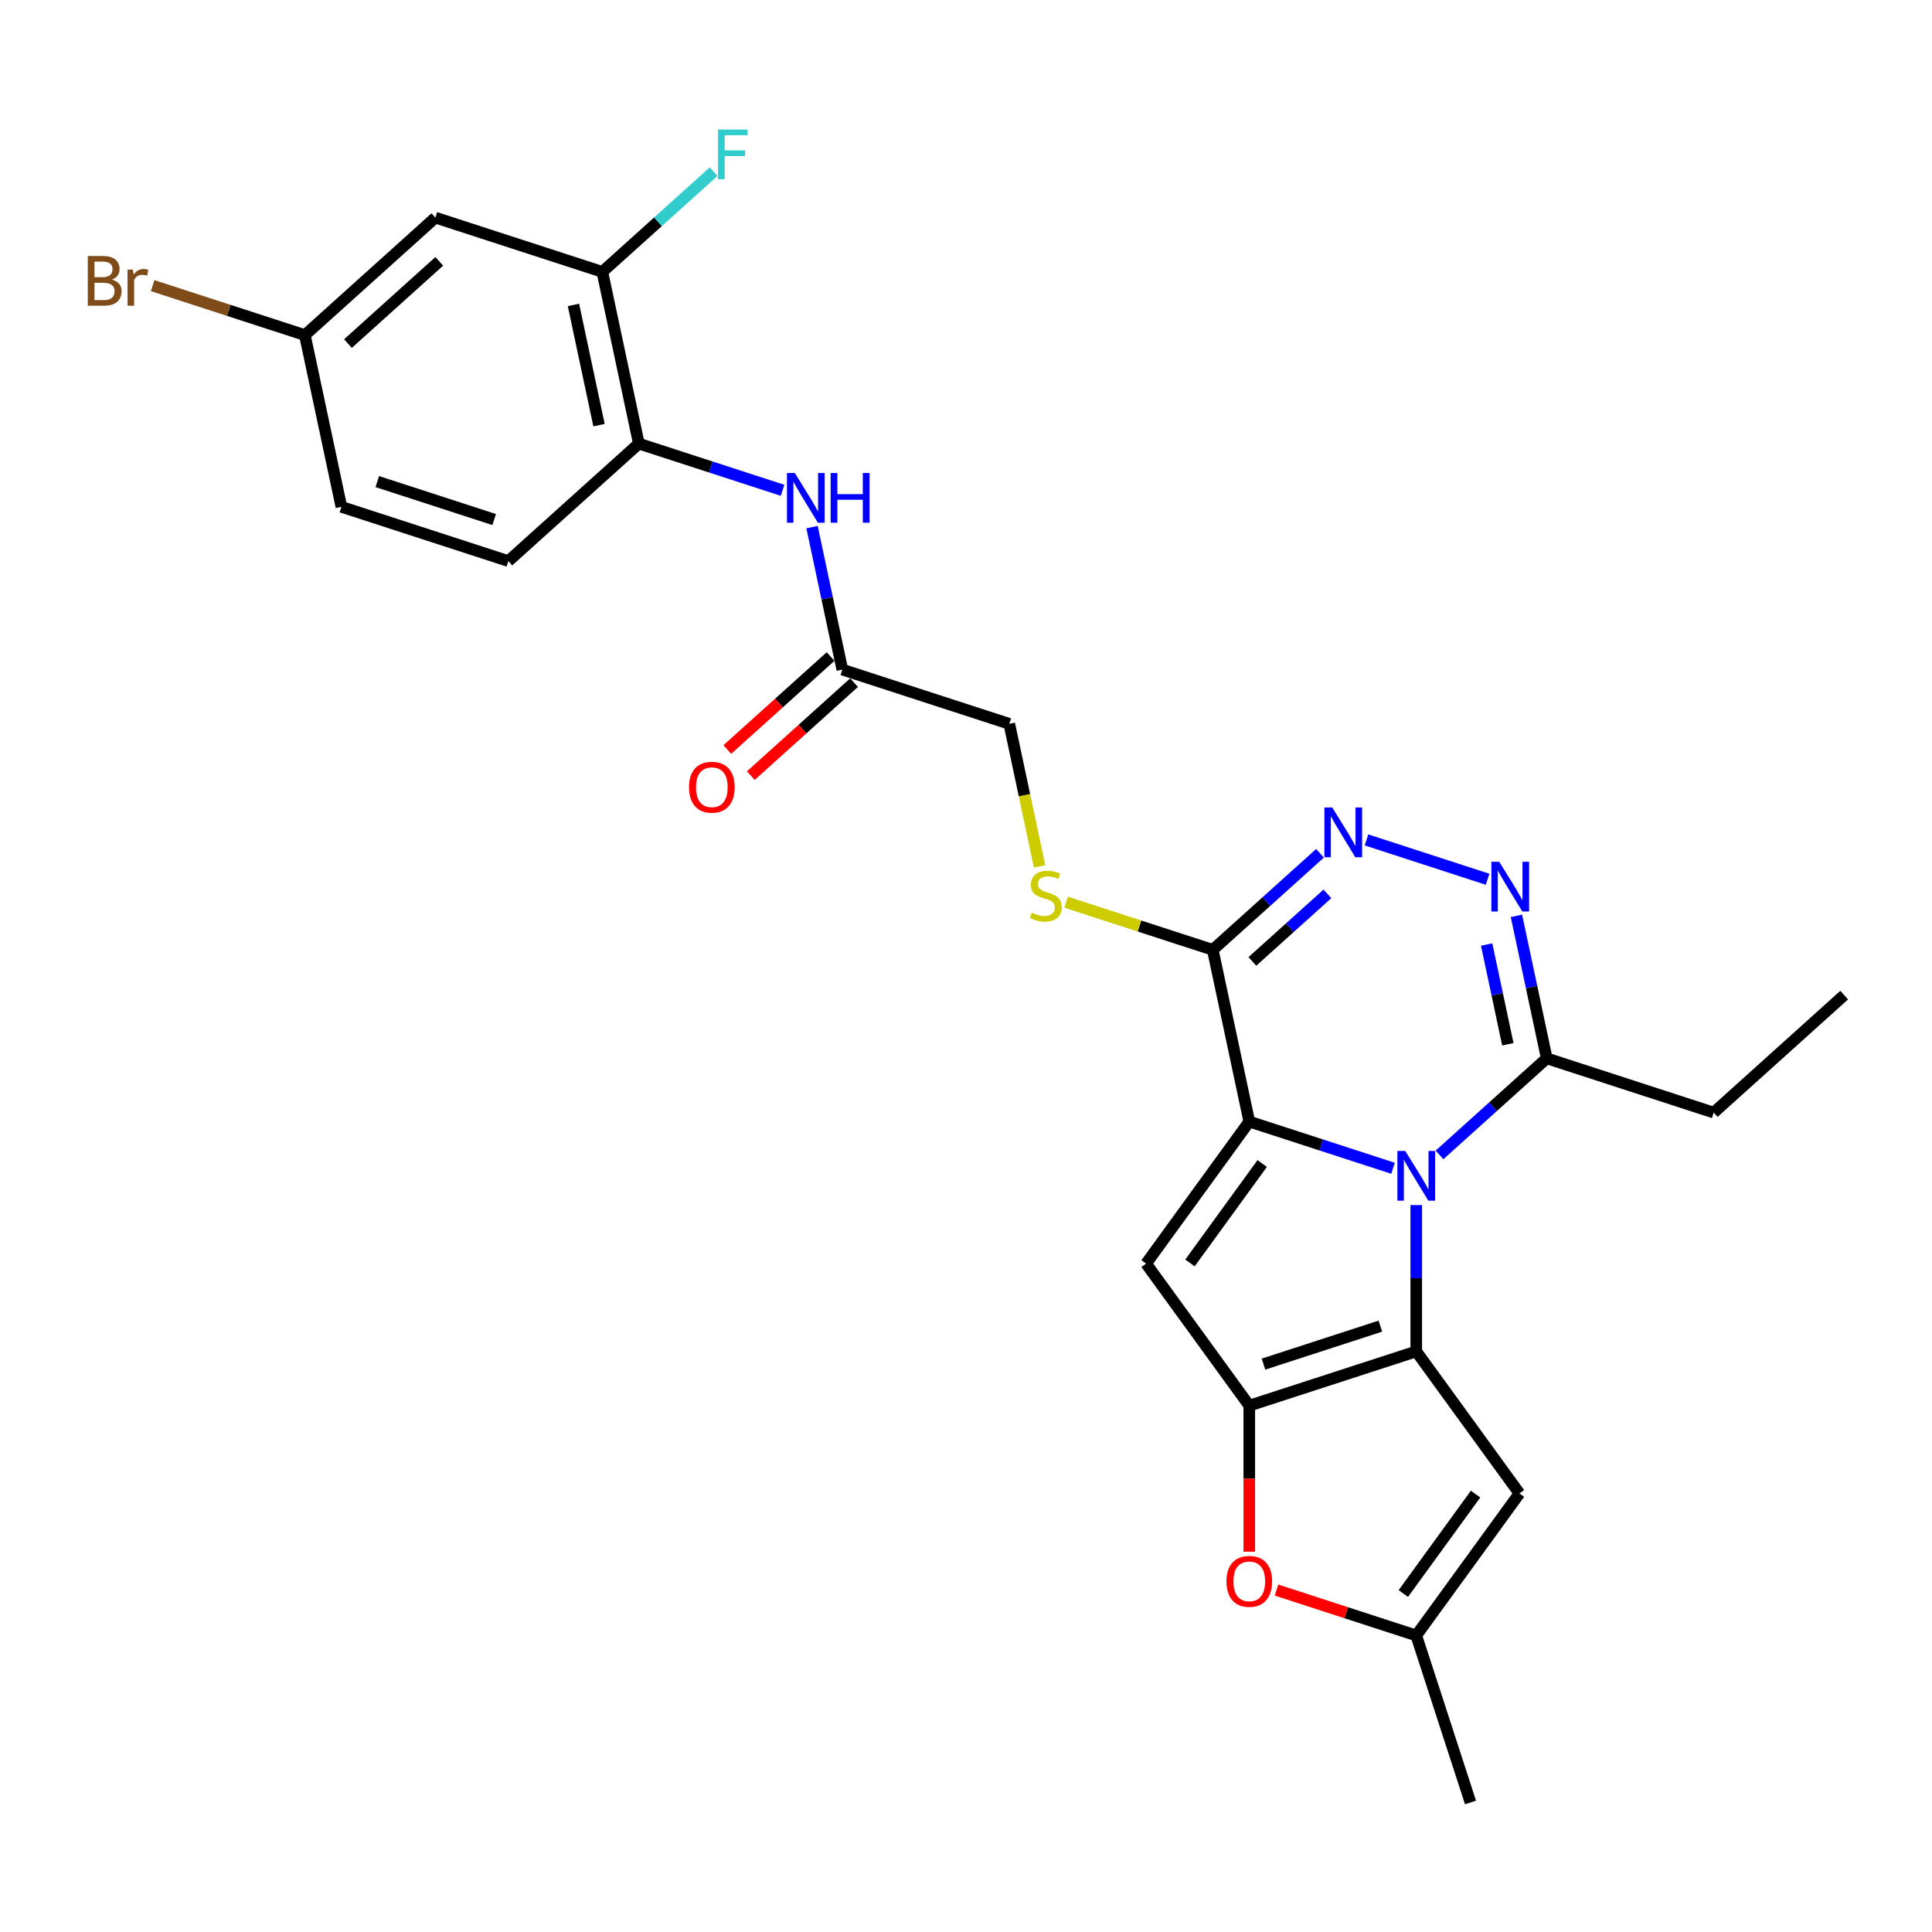 <?xml version='1.0' encoding='iso-8859-1'?>
<svg version='1.1' baseProfile='full'
              xmlns='http://www.w3.org/2000/svg'
                      xmlns:rdkit='http://www.rdkit.org/xml'
                      xmlns:xlink='http://www.w3.org/1999/xlink'
                  xml:space='preserve'
width='1000px' height='1000px' viewBox='0 0 1000 1000'>
<!-- END OF HEADER -->
<rect style='opacity:1.0;fill:#FFFFFF;stroke:none' width='1000' height='1000' x='0' y='0'> </rect>
<path class='bond-0' d='M 721.02,604.697 L 683.822,592.611' style='fill:none;fill-rule:evenodd;stroke:#0000FF;stroke-width:6px;stroke-linecap:butt;stroke-linejoin:miter;stroke-opacity:1' />
<path class='bond-0' d='M 683.822,592.611 L 646.625,580.525' style='fill:none;fill-rule:evenodd;stroke:#000000;stroke-width:6px;stroke-linecap:butt;stroke-linejoin:miter;stroke-opacity:1' />
<path class='bond-1' d='M 733.052,623.746 L 733.052,661.614' style='fill:none;fill-rule:evenodd;stroke:#0000FF;stroke-width:6px;stroke-linecap:butt;stroke-linejoin:miter;stroke-opacity:1' />
<path class='bond-1' d='M 733.052,661.614 L 733.052,699.481' style='fill:none;fill-rule:evenodd;stroke:#000000;stroke-width:6px;stroke-linecap:butt;stroke-linejoin:miter;stroke-opacity:1' />
<path class='bond-8' d='M 745.084,597.773 L 772.834,572.786' style='fill:none;fill-rule:evenodd;stroke:#0000FF;stroke-width:6px;stroke-linecap:butt;stroke-linejoin:miter;stroke-opacity:1' />
<path class='bond-8' d='M 772.834,572.786 L 800.585,547.799' style='fill:none;fill-rule:evenodd;stroke:#000000;stroke-width:6px;stroke-linecap:butt;stroke-linejoin:miter;stroke-opacity:1' />
<path class='bond-3' d='M 646.625,580.525 L 593.21,654.044' style='fill:none;fill-rule:evenodd;stroke:#000000;stroke-width:6px;stroke-linecap:butt;stroke-linejoin:miter;stroke-opacity:1' />
<path class='bond-3' d='M 653.316,602.235 L 615.926,653.699' style='fill:none;fill-rule:evenodd;stroke:#000000;stroke-width:6px;stroke-linecap:butt;stroke-linejoin:miter;stroke-opacity:1' />
<path class='bond-4' d='M 646.625,580.525 L 627.731,491.635' style='fill:none;fill-rule:evenodd;stroke:#000000;stroke-width:6px;stroke-linecap:butt;stroke-linejoin:miter;stroke-opacity:1' />
<path class='bond-2' d='M 733.052,699.481 L 646.625,727.563' style='fill:none;fill-rule:evenodd;stroke:#000000;stroke-width:6px;stroke-linecap:butt;stroke-linejoin:miter;stroke-opacity:1' />
<path class='bond-2' d='M 714.471,686.408 L 653.972,706.066' style='fill:none;fill-rule:evenodd;stroke:#000000;stroke-width:6px;stroke-linecap:butt;stroke-linejoin:miter;stroke-opacity:1' />
<path class='bond-7' d='M 733.052,699.481 L 786.467,773.001' style='fill:none;fill-rule:evenodd;stroke:#000000;stroke-width:6px;stroke-linecap:butt;stroke-linejoin:miter;stroke-opacity:1' />
<path class='bond-9' d='M 646.625,727.563 L 646.625,765.358' style='fill:none;fill-rule:evenodd;stroke:#000000;stroke-width:6px;stroke-linecap:butt;stroke-linejoin:miter;stroke-opacity:1' />
<path class='bond-9' d='M 646.625,765.358 L 646.625,803.153' style='fill:none;fill-rule:evenodd;stroke:#FF0000;stroke-width:6px;stroke-linecap:butt;stroke-linejoin:miter;stroke-opacity:1' />
<path class='bond-27' d='M 646.625,727.563 L 593.21,654.044' style='fill:none;fill-rule:evenodd;stroke:#000000;stroke-width:6px;stroke-linecap:butt;stroke-linejoin:miter;stroke-opacity:1' />
<path class='bond-13' d='M 627.731,491.635 L 589.779,479.304' style='fill:none;fill-rule:evenodd;stroke:#000000;stroke-width:6px;stroke-linecap:butt;stroke-linejoin:miter;stroke-opacity:1' />
<path class='bond-13' d='M 589.779,479.304 L 551.827,466.973' style='fill:none;fill-rule:evenodd;stroke:#CCCC00;stroke-width:6px;stroke-linecap:butt;stroke-linejoin:miter;stroke-opacity:1' />
<path class='bond-28' d='M 627.731,491.635 L 655.481,466.649' style='fill:none;fill-rule:evenodd;stroke:#000000;stroke-width:6px;stroke-linecap:butt;stroke-linejoin:miter;stroke-opacity:1' />
<path class='bond-28' d='M 655.481,466.649 L 683.232,441.662' style='fill:none;fill-rule:evenodd;stroke:#0000FF;stroke-width:6px;stroke-linecap:butt;stroke-linejoin:miter;stroke-opacity:1' />
<path class='bond-28' d='M 648.217,497.646 L 667.643,480.155' style='fill:none;fill-rule:evenodd;stroke:#000000;stroke-width:6px;stroke-linecap:butt;stroke-linejoin:miter;stroke-opacity:1' />
<path class='bond-28' d='M 667.643,480.155 L 687.068,462.664' style='fill:none;fill-rule:evenodd;stroke:#0000FF;stroke-width:6px;stroke-linecap:butt;stroke-linejoin:miter;stroke-opacity:1' />
<path class='bond-5' d='M 707.296,434.738 L 769.975,455.104' style='fill:none;fill-rule:evenodd;stroke:#0000FF;stroke-width:6px;stroke-linecap:butt;stroke-linejoin:miter;stroke-opacity:1' />
<path class='bond-6' d='M 784.909,474.05 L 792.747,510.925' style='fill:none;fill-rule:evenodd;stroke:#0000FF;stroke-width:6px;stroke-linecap:butt;stroke-linejoin:miter;stroke-opacity:1' />
<path class='bond-6' d='M 792.747,510.925 L 800.585,547.799' style='fill:none;fill-rule:evenodd;stroke:#000000;stroke-width:6px;stroke-linecap:butt;stroke-linejoin:miter;stroke-opacity:1' />
<path class='bond-6' d='M 769.483,488.891 L 774.969,514.703' style='fill:none;fill-rule:evenodd;stroke:#0000FF;stroke-width:6px;stroke-linecap:butt;stroke-linejoin:miter;stroke-opacity:1' />
<path class='bond-6' d='M 774.969,514.703 L 780.456,540.516' style='fill:none;fill-rule:evenodd;stroke:#000000;stroke-width:6px;stroke-linecap:butt;stroke-linejoin:miter;stroke-opacity:1' />
<path class='bond-10' d='M 786.467,773.001 L 733.052,846.52' style='fill:none;fill-rule:evenodd;stroke:#000000;stroke-width:6px;stroke-linecap:butt;stroke-linejoin:miter;stroke-opacity:1' />
<path class='bond-10' d='M 763.751,773.346 L 726.36,824.809' style='fill:none;fill-rule:evenodd;stroke:#000000;stroke-width:6px;stroke-linecap:butt;stroke-linejoin:miter;stroke-opacity:1' />
<path class='bond-24' d='M 800.585,547.799 L 887.012,575.881' style='fill:none;fill-rule:evenodd;stroke:#000000;stroke-width:6px;stroke-linecap:butt;stroke-linejoin:miter;stroke-opacity:1' />
<path class='bond-29' d='M 660.71,823.015 L 696.881,834.768' style='fill:none;fill-rule:evenodd;stroke:#FF0000;stroke-width:6px;stroke-linecap:butt;stroke-linejoin:miter;stroke-opacity:1' />
<path class='bond-29' d='M 696.881,834.768 L 733.052,846.52' style='fill:none;fill-rule:evenodd;stroke:#000000;stroke-width:6px;stroke-linecap:butt;stroke-linejoin:miter;stroke-opacity:1' />
<path class='bond-25' d='M 733.052,846.52 L 761.134,932.947' style='fill:none;fill-rule:evenodd;stroke:#000000;stroke-width:6px;stroke-linecap:butt;stroke-linejoin:miter;stroke-opacity:1' />
<path class='bond-11' d='M 420.306,272.833 L 428.144,309.708' style='fill:none;fill-rule:evenodd;stroke:#0000FF;stroke-width:6px;stroke-linecap:butt;stroke-linejoin:miter;stroke-opacity:1' />
<path class='bond-11' d='M 428.144,309.708 L 435.982,346.583' style='fill:none;fill-rule:evenodd;stroke:#000000;stroke-width:6px;stroke-linecap:butt;stroke-linejoin:miter;stroke-opacity:1' />
<path class='bond-12' d='M 405.056,253.784 L 367.859,241.698' style='fill:none;fill-rule:evenodd;stroke:#0000FF;stroke-width:6px;stroke-linecap:butt;stroke-linejoin:miter;stroke-opacity:1' />
<path class='bond-12' d='M 367.859,241.698 L 330.661,229.612' style='fill:none;fill-rule:evenodd;stroke:#000000;stroke-width:6px;stroke-linecap:butt;stroke-linejoin:miter;stroke-opacity:1' />
<path class='bond-14' d='M 330.661,229.612 L 311.767,140.722' style='fill:none;fill-rule:evenodd;stroke:#000000;stroke-width:6px;stroke-linecap:butt;stroke-linejoin:miter;stroke-opacity:1' />
<path class='bond-14' d='M 310.049,220.057 L 296.823,157.835' style='fill:none;fill-rule:evenodd;stroke:#000000;stroke-width:6px;stroke-linecap:butt;stroke-linejoin:miter;stroke-opacity:1' />
<path class='bond-18' d='M 330.661,229.612 L 263.128,290.419' style='fill:none;fill-rule:evenodd;stroke:#000000;stroke-width:6px;stroke-linecap:butt;stroke-linejoin:miter;stroke-opacity:1' />
<path class='bond-19' d='M 538.093,448.45 L 530.251,411.557' style='fill:none;fill-rule:evenodd;stroke:#CCCC00;stroke-width:6px;stroke-linecap:butt;stroke-linejoin:miter;stroke-opacity:1' />
<path class='bond-19' d='M 530.251,411.557 L 522.409,374.664' style='fill:none;fill-rule:evenodd;stroke:#000000;stroke-width:6px;stroke-linecap:butt;stroke-linejoin:miter;stroke-opacity:1' />
<path class='bond-16' d='M 311.767,140.722 L 225.34,112.641' style='fill:none;fill-rule:evenodd;stroke:#000000;stroke-width:6px;stroke-linecap:butt;stroke-linejoin:miter;stroke-opacity:1' />
<path class='bond-21' d='M 311.767,140.722 L 340.572,114.786' style='fill:none;fill-rule:evenodd;stroke:#000000;stroke-width:6px;stroke-linecap:butt;stroke-linejoin:miter;stroke-opacity:1' />
<path class='bond-21' d='M 340.572,114.786 L 369.377,88.85' style='fill:none;fill-rule:evenodd;stroke:#33CCCC;stroke-width:6px;stroke-linecap:butt;stroke-linejoin:miter;stroke-opacity:1' />
<path class='bond-15' d='M 435.982,346.583 L 522.409,374.664' style='fill:none;fill-rule:evenodd;stroke:#000000;stroke-width:6px;stroke-linecap:butt;stroke-linejoin:miter;stroke-opacity:1' />
<path class='bond-17' d='M 429.902,339.829 L 403.178,363.891' style='fill:none;fill-rule:evenodd;stroke:#000000;stroke-width:6px;stroke-linecap:butt;stroke-linejoin:miter;stroke-opacity:1' />
<path class='bond-17' d='M 403.178,363.891 L 376.454,387.954' style='fill:none;fill-rule:evenodd;stroke:#FF0000;stroke-width:6px;stroke-linecap:butt;stroke-linejoin:miter;stroke-opacity:1' />
<path class='bond-17' d='M 442.063,353.336 L 415.339,377.398' style='fill:none;fill-rule:evenodd;stroke:#000000;stroke-width:6px;stroke-linecap:butt;stroke-linejoin:miter;stroke-opacity:1' />
<path class='bond-17' d='M 415.339,377.398 L 388.615,401.46' style='fill:none;fill-rule:evenodd;stroke:#FF0000;stroke-width:6px;stroke-linecap:butt;stroke-linejoin:miter;stroke-opacity:1' />
<path class='bond-30' d='M 225.34,112.641 L 157.807,173.448' style='fill:none;fill-rule:evenodd;stroke:#000000;stroke-width:6px;stroke-linecap:butt;stroke-linejoin:miter;stroke-opacity:1' />
<path class='bond-30' d='M 227.371,135.268 L 180.098,177.833' style='fill:none;fill-rule:evenodd;stroke:#000000;stroke-width:6px;stroke-linecap:butt;stroke-linejoin:miter;stroke-opacity:1' />
<path class='bond-22' d='M 263.128,290.419 L 176.701,262.337' style='fill:none;fill-rule:evenodd;stroke:#000000;stroke-width:6px;stroke-linecap:butt;stroke-linejoin:miter;stroke-opacity:1' />
<path class='bond-22' d='M 255.78,268.921 L 195.281,249.264' style='fill:none;fill-rule:evenodd;stroke:#000000;stroke-width:6px;stroke-linecap:butt;stroke-linejoin:miter;stroke-opacity:1' />
<path class='bond-20' d='M 157.807,173.448 L 176.701,262.337' style='fill:none;fill-rule:evenodd;stroke:#000000;stroke-width:6px;stroke-linecap:butt;stroke-linejoin:miter;stroke-opacity:1' />
<path class='bond-23' d='M 157.807,173.448 L 118.41,160.647' style='fill:none;fill-rule:evenodd;stroke:#000000;stroke-width:6px;stroke-linecap:butt;stroke-linejoin:miter;stroke-opacity:1' />
<path class='bond-23' d='M 118.41,160.647 L 79.013,147.846' style='fill:none;fill-rule:evenodd;stroke:#7F4C19;stroke-width:6px;stroke-linecap:butt;stroke-linejoin:miter;stroke-opacity:1' />
<path class='bond-26' d='M 887.012,575.881 L 954.545,515.074' style='fill:none;fill-rule:evenodd;stroke:#000000;stroke-width:6px;stroke-linecap:butt;stroke-linejoin:miter;stroke-opacity:1' />
<path  class='atom-0' d='M 727.363 595.739
L 735.796 609.37
Q 736.632 610.715, 737.977 613.15
Q 739.322 615.586, 739.395 615.731
L 739.395 595.739
L 742.812 595.739
L 742.812 621.474
L 739.286 621.474
L 730.235 606.571
Q 729.18 604.826, 728.054 602.827
Q 726.963 600.828, 726.636 600.21
L 726.636 621.474
L 723.292 621.474
L 723.292 595.739
L 727.363 595.739
' fill='#0000FF'/>
<path  class='atom-6' d='M 689.575 417.96
L 698.008 431.592
Q 698.844 432.937, 700.189 435.372
Q 701.534 437.807, 701.607 437.953
L 701.607 417.96
L 705.024 417.96
L 705.024 443.696
L 701.498 443.696
L 692.447 428.793
Q 691.393 427.048, 690.266 425.049
Q 689.175 423.049, 688.848 422.431
L 688.848 443.696
L 685.504 443.696
L 685.504 417.96
L 689.575 417.96
' fill='#0000FF'/>
<path  class='atom-7' d='M 776.002 446.042
L 784.435 459.673
Q 785.272 461.018, 786.616 463.454
Q 787.961 465.889, 788.034 466.035
L 788.034 446.042
L 791.451 446.042
L 791.451 471.778
L 787.925 471.778
L 778.874 456.875
Q 777.82 455.13, 776.693 453.13
Q 775.602 451.131, 775.275 450.513
L 775.275 471.778
L 771.931 471.778
L 771.931 446.042
L 776.002 446.042
' fill='#0000FF'/>
<path  class='atom-10' d='M 634.811 818.511
Q 634.811 812.331, 637.864 808.878
Q 640.918 805.425, 646.625 805.425
Q 652.332 805.425, 655.385 808.878
Q 658.438 812.331, 658.438 818.511
Q 658.438 824.763, 655.349 828.325
Q 652.259 831.851, 646.625 831.851
Q 640.954 831.851, 637.864 828.325
Q 634.811 824.799, 634.811 818.511
M 646.625 828.943
Q 650.55 828.943, 652.659 826.326
Q 654.803 823.673, 654.803 818.511
Q 654.803 813.458, 652.659 810.914
Q 650.55 808.333, 646.625 808.333
Q 642.699 808.333, 640.554 810.877
Q 638.446 813.422, 638.446 818.511
Q 638.446 823.709, 640.554 826.326
Q 642.699 828.943, 646.625 828.943
' fill='#FF0000'/>
<path  class='atom-12' d='M 411.4 244.826
L 419.833 258.457
Q 420.669 259.802, 422.014 262.237
Q 423.359 264.673, 423.431 264.818
L 423.431 244.826
L 426.848 244.826
L 426.848 270.561
L 423.322 270.561
L 414.271 255.658
Q 413.217 253.913, 412.09 251.914
Q 411 249.915, 410.673 249.297
L 410.673 270.561
L 407.328 270.561
L 407.328 244.826
L 411.4 244.826
' fill='#0000FF'/>
<path  class='atom-12' d='M 429.938 244.826
L 433.428 244.826
L 433.428 255.767
L 446.586 255.767
L 446.586 244.826
L 450.076 244.826
L 450.076 270.561
L 446.586 270.561
L 446.586 258.675
L 433.428 258.675
L 433.428 270.561
L 429.938 270.561
L 429.938 244.826
' fill='#0000FF'/>
<path  class='atom-14' d='M 534.033 472.387
Q 534.324 472.496, 535.524 473.005
Q 536.723 473.513, 538.032 473.841
Q 539.377 474.131, 540.685 474.131
Q 543.121 474.131, 544.539 472.968
Q 545.956 471.769, 545.956 469.697
Q 545.956 468.279, 545.229 467.407
Q 544.539 466.534, 543.448 466.062
Q 542.358 465.589, 540.54 465.044
Q 538.25 464.353, 536.869 463.699
Q 535.524 463.045, 534.542 461.663
Q 533.597 460.282, 533.597 457.956
Q 533.597 454.72, 535.778 452.721
Q 537.996 450.722, 542.358 450.722
Q 545.338 450.722, 548.719 452.14
L 547.883 454.939
Q 544.793 453.666, 542.467 453.666
Q 539.958 453.666, 538.577 454.72
Q 537.196 455.738, 537.232 457.519
Q 537.232 458.901, 537.923 459.737
Q 538.65 460.573, 539.668 461.045
Q 540.722 461.518, 542.467 462.063
Q 544.793 462.79, 546.174 463.517
Q 547.556 464.244, 548.537 465.735
Q 549.555 467.189, 549.555 469.697
Q 549.555 473.259, 547.156 475.186
Q 544.793 477.076, 540.831 477.076
Q 538.541 477.076, 536.796 476.567
Q 535.088 476.094, 533.052 475.258
L 534.033 472.387
' fill='#CCCC00'/>
<path  class='atom-18' d='M 356.635 407.462
Q 356.635 401.283, 359.689 397.83
Q 362.742 394.376, 368.449 394.376
Q 374.156 394.376, 377.209 397.83
Q 380.263 401.283, 380.263 407.462
Q 380.263 413.715, 377.173 417.277
Q 374.083 420.803, 368.449 420.803
Q 362.778 420.803, 359.689 417.277
Q 356.635 413.751, 356.635 407.462
M 368.449 417.895
Q 372.375 417.895, 374.483 415.278
Q 376.628 412.624, 376.628 407.462
Q 376.628 402.41, 374.483 399.865
Q 372.375 397.284, 368.449 397.284
Q 364.523 397.284, 362.379 399.829
Q 360.27 402.373, 360.27 407.462
Q 360.27 412.66, 362.379 415.278
Q 364.523 417.895, 368.449 417.895
' fill='#FF0000'/>
<path  class='atom-22' d='M 371.649 67.047
L 386.952 67.047
L 386.952 69.992
L 375.102 69.992
L 375.102 77.807
L 385.643 77.807
L 385.643 80.788
L 375.102 80.788
L 375.102 92.783
L 371.649 92.783
L 371.649 67.047
' fill='#33CCCC'/>
<path  class='atom-24' d='M 57.948 144.712
Q 60.42 145.402, 61.656 146.929
Q 62.928 148.419, 62.928 150.637
Q 62.928 154.199, 60.638 156.234
Q 58.384 158.234, 54.095 158.234
L 45.444 158.234
L 45.444 132.498
L 53.041 132.498
Q 57.439 132.498, 59.657 134.279
Q 61.874 136.06, 61.874 139.332
Q 61.874 143.221, 57.948 144.712
M 48.897 135.406
L 48.897 143.476
L 53.041 143.476
Q 55.585 143.476, 56.894 142.458
Q 58.239 141.404, 58.239 139.332
Q 58.239 135.406, 53.041 135.406
L 48.897 135.406
M 54.095 155.326
Q 56.603 155.326, 57.948 154.126
Q 59.293 152.927, 59.293 150.637
Q 59.293 148.528, 57.803 147.474
Q 56.349 146.384, 53.55 146.384
L 48.897 146.384
L 48.897 155.326
L 54.095 155.326
' fill='#7F4C19'/>
<path  class='atom-24' d='M 68.78 139.55
L 69.18 142.131
Q 71.143 139.223, 74.342 139.223
Q 75.36 139.223, 76.741 139.586
L 76.196 142.64
Q 74.633 142.276, 73.76 142.276
Q 72.234 142.276, 71.216 142.894
Q 70.234 143.476, 69.435 144.893
L 69.435 158.234
L 66.018 158.234
L 66.018 139.55
L 68.78 139.55
' fill='#7F4C19'/>
</svg>
